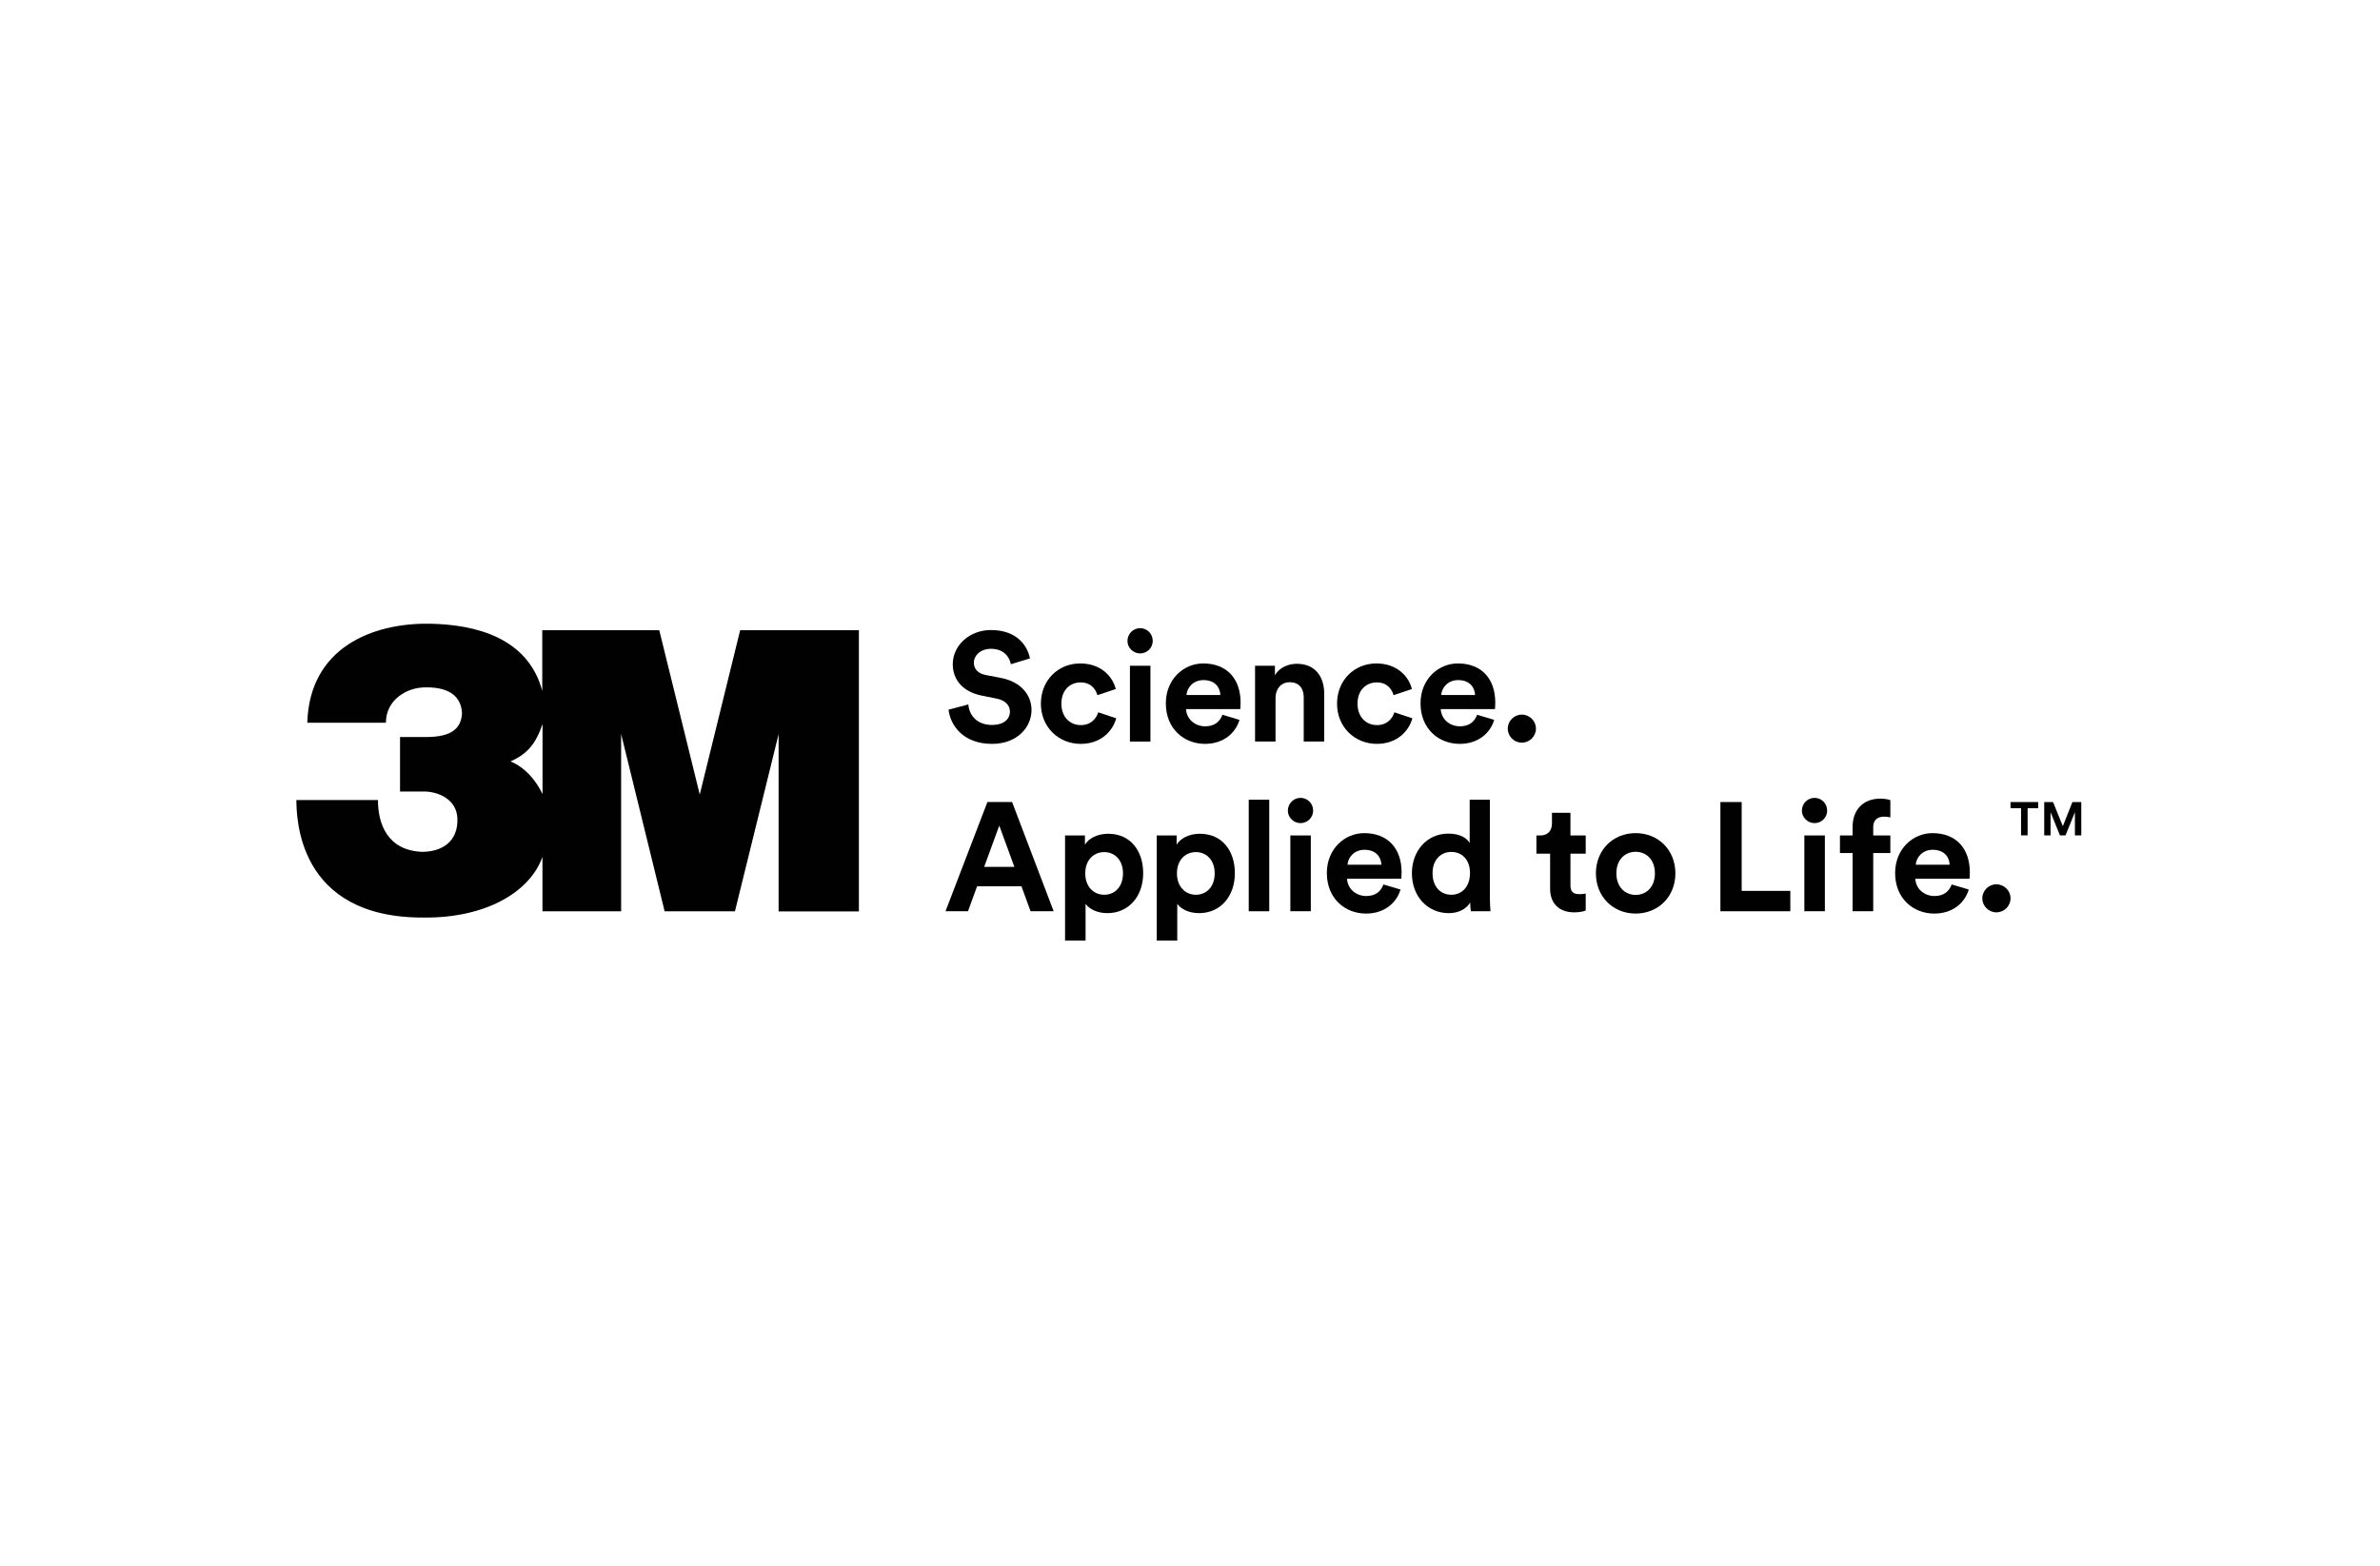 <?xml version="1.0" encoding="utf-8"?>
<!-- Generator: Adobe Illustrator 15.0.0, SVG Export Plug-In . SVG Version: 6.00 Build 0)  -->
<!DOCTYPE svg PUBLIC "-//W3C//DTD SVG 1.1//EN" "http://www.w3.org/Graphics/SVG/1.1/DTD/svg11.dtd">
<svg version="1.1" id="Layer_1" xmlns="http://www.w3.org/2000/svg" xmlns:xlink="http://www.w3.org/1999/xlink" x="0px" y="0px"
	 width="760px" height="500px" viewBox="0 0 760 500" enable-background="new 0 0 760 500" xml:space="preserve">
<g>
	<path fill="#010101" d="M322.792,212.109c-0.349-1.913-1.922-4.922-6.35-4.922c-3.297,0-5.463,2.11-5.463,4.433
		c0,1.911,1.23,3.447,3.79,3.935l4.871,0.936c6.347,1.239,9.747,5.369,9.747,10.281c0,5.368-4.481,10.776-12.6,10.776
		c-9.246,0-13.336-5.955-13.881-10.926l6.305-1.67c0.294,3.455,2.706,6.553,7.626,6.553c3.641,0,5.656-1.82,5.656-4.282
		c0-2.012-1.524-3.595-4.23-4.13l-4.872-0.986c-5.556-1.125-9.146-4.723-9.146-9.989c0-6.195,5.556-10.926,12.148-10.926
		c8.463,0,11.713,5.12,12.502,9.062L322.792,212.109z"/>
	<path fill="#010101" d="M338.93,224.707c0,4.383,2.847,6.842,6.199,6.842c3.343,0,5.016-2.218,5.559-4.079l5.749,1.91
		c-1.079,4.036-4.865,8.167-11.308,8.167c-7.14,0-12.747-5.409-12.747-12.838c0-7.477,5.511-12.846,12.548-12.846
		c6.592,0,10.33,4.085,11.37,8.167l-5.865,1.971c-0.585-2.013-2.113-4.083-5.363-4.083
		C341.735,217.914,338.93,220.325,338.93,224.707"/>
	<path fill="#010101" d="M364.067,200.593c2.264,0,4.033,1.824,4.033,4.086c0,2.17-1.769,3.983-4.033,3.983
		c-2.213,0-4.036-1.813-4.036-3.983C360.034,202.417,361.857,200.593,364.067,200.593 M360.819,212.605h6.544v24.203h-6.544V212.605
		z"/>
	<path fill="#010101" d="M395.802,229.876c-1.226,4.181-5.066,7.668-11.017,7.668c-6.645,0-12.502-4.771-12.502-12.935
		c0-7.73,5.713-12.749,11.91-12.749c7.479,0,11.962,4.781,11.962,12.548c0,0.936-0.102,1.923-0.102,2.022h-17.32
		c0.145,3.197,2.855,5.509,6.099,5.509c3.053,0,4.729-1.525,5.516-3.688L395.802,229.876z M389.704,221.95
		c-0.102-2.409-1.674-4.77-5.415-4.77c-3.393,0-5.263,2.56-5.413,4.77H389.704z"/>
	<path fill="#010101" d="M407.312,236.805h-6.539v-24.2h6.345v3.001c1.475-2.511,4.382-3.636,6.988-3.636
		c6,0,8.755,4.274,8.755,9.588v15.247h-6.549v-14.119c0-2.7-1.321-4.822-4.476-4.822c-2.855,0-4.524,2.22-4.524,5.019V236.805
		L407.312,236.805z"/>
	<path fill="#010101" d="M433.494,224.707c0,4.383,2.855,6.842,6.197,6.842c3.35,0,5.021-2.218,5.561-4.079l5.755,1.91
		c-1.081,4.036-4.863,8.167-11.315,8.167c-7.13,0-12.739-5.409-12.739-12.838c0-7.477,5.513-12.846,12.544-12.846
		c6.591,0,10.334,4.085,11.367,8.167l-5.856,1.971c-0.593-2.013-2.117-4.083-5.363-4.083
		C436.302,217.914,433.494,220.325,433.494,224.707"/>
	<path fill="#010101" d="M477.141,229.876c-1.23,4.181-5.069,7.668-11.026,7.668c-6.647,0-12.503-4.771-12.503-12.935
		c0-7.73,5.717-12.749,11.916-12.749c7.479,0,11.957,4.781,11.957,12.548c0,0.936-0.102,1.923-0.102,2.022h-17.32
		c0.158,3.197,2.861,5.509,6.104,5.509c3.048,0,4.725-1.525,5.511-3.688L477.141,229.876z M471.033,221.95
		c-0.102-2.409-1.669-4.77-5.412-4.77c-3.396,0-5.262,2.56-5.405,4.77H471.033z"/>
	<path fill="#010101" d="M485.947,228.202c2.503,0,4.524,2.014,4.524,4.485c0,2.45-2.021,4.472-4.524,4.472
		c-2.461,0-4.476-2.021-4.476-4.472C481.472,230.216,483.486,228.202,485.947,228.202"/>
	<path fill="#010101" d="M326.183,283.029h-14.175l-2.901,7.968h-7.181l13.385-34.887h7.874l13.281,34.887h-7.375L326.183,283.029z
		 M314.273,276.832h9.646l-4.824-13.194L314.273,276.832z"/>
	<path fill="#010101" d="M340.105,300.35v-33.556h6.349v2.947c1.079-1.871,3.788-3.492,7.429-3.492c7.08,0,11.169,5.418,11.169,12.6
		c0,7.331-4.574,12.748-11.419,12.748c-3.342,0-5.801-1.335-6.98-2.957v11.71H340.105z M352.604,272.105
		c-3.349,0-6.051,2.511-6.051,6.791c0,4.271,2.702,6.834,6.051,6.834c3.346,0,5.999-2.503,5.999-6.834
		C358.604,274.616,355.952,272.105,352.604,272.105"/>
	<path fill="#010101" d="M369.378,300.35v-33.556h6.353v2.947c1.083-1.871,3.789-3.492,7.429-3.492c7.084,0,11.17,5.418,11.17,12.6
		c0,7.331-4.577,12.748-11.417,12.748c-3.346,0-5.804-1.335-6.981-2.957v11.71H369.378z M381.88,272.105
		c-3.345,0-6.051,2.511-6.051,6.791c0,4.271,2.706,6.834,6.051,6.834c3.349,0,6.006-2.503,6.006-6.834
		C387.886,274.616,385.229,272.105,381.88,272.105"/>
	<rect x="398.757" y="255.377" fill="#010101" width="6.549" height="35.62"/>
	<path fill="#010101" d="M415.286,254.787c2.262,0,4.038,1.82,4.038,4.079c0,2.172-1.776,3.985-4.038,3.985
		c-2.217,0-4.039-1.813-4.039-3.985C411.249,256.607,413.072,254.787,415.286,254.787 M412.043,266.794h6.537v24.203h-6.537V266.794
		z"/>
	<path fill="#010101" d="M447.221,284.057c-1.23,4.192-5.066,7.679-11.021,7.679c-6.641,0-12.501-4.77-12.501-12.937
		c0-7.731,5.71-12.751,11.916-12.751c7.473,0,11.954,4.784,11.954,12.552c0,0.936-0.106,1.919-0.106,2.019h-17.312
		c0.148,3.197,2.855,5.511,6.104,5.511c3.046,0,4.728-1.527,5.515-3.688L447.221,284.057z M441.125,276.137
		c-0.107-2.405-1.679-4.77-5.412-4.77c-3.4,0-5.271,2.561-5.42,4.77H441.125z"/>
	<path fill="#010101" d="M475.755,286.618c0,1.631,0.101,3.396,0.203,4.379h-6.251c-0.096-0.486-0.247-1.669-0.247-2.793
		c-1.084,1.908-3.544,3.396-6.791,3.396c-6.887,0-11.812-5.42-11.812-12.748c0-7.094,4.78-12.65,11.614-12.65
		c4.183,0,6.149,1.728,6.84,3.011v-13.835h6.443V286.618L475.755,286.618z M463.461,285.73c3.342,0,5.951-2.562,5.951-6.934
		c0-4.323-2.609-6.746-5.951-6.746c-3.354,0-6.005,2.46-6.005,6.794C457.456,283.172,460.017,285.73,463.461,285.73"/>
	<path fill="#010101" d="M501.492,266.794h4.871v5.809h-4.871v10.124c0,2.127,0.983,2.811,2.854,2.811
		c0.787,0,1.674-0.102,2.017-0.199v5.419c-0.593,0.24-1.774,0.591-3.69,0.591c-4.724,0-7.681-2.811-7.681-7.489v-11.256h-4.374
		V266.8h1.228c2.559,0,3.738-1.674,3.738-3.845v-3.396h5.903v7.234H501.492z"/>
	<path fill="#010101" d="M534.999,278.896c0,7.43-5.459,12.837-12.694,12.837c-7.229,0-12.689-5.41-12.689-12.837
		c0-7.479,5.46-12.849,12.689-12.849C529.54,266.048,534.999,271.418,534.999,278.896 M528.459,278.896
		c0-4.583-2.952-6.894-6.154-6.894c-3.198,0-6.15,2.311-6.15,6.894c0,4.518,2.952,6.885,6.15,6.885
		C525.507,285.781,528.459,283.468,528.459,278.896"/>
	<polygon fill="#010101" points="549.373,290.997 549.373,256.118 556.164,256.118 556.164,284.489 571.698,284.489 
		571.698,290.997 	"/>
	<path fill="#010101" d="M579.432,254.787c2.262,0,4.028,1.82,4.028,4.079c0,2.172-1.767,3.985-4.028,3.985
		c-2.215,0-4.038-1.813-4.038-3.985C575.394,256.607,577.217,254.787,579.432,254.787 M576.18,266.794h6.551v24.203h-6.551V266.794z
		"/>
	<path fill="#010101" d="M598.174,264.137v2.663h5.466v5.604h-5.466v18.594h-6.589v-18.594h-4.036V266.8h4.036v-2.764
		c0-5.466,3.438-9,8.803-9c1.38,0,2.711,0.235,3.252,0.489v5.519c-0.348-0.11-0.987-0.252-2.064-0.252
		C600.094,260.789,598.174,261.425,598.174,264.137"/>
	<path fill="#010101" d="M628.681,284.057c-1.229,4.192-5.069,7.679-11.021,7.679c-6.642,0-12.495-4.77-12.495-12.937
		c0-7.731,5.7-12.751,11.911-12.751c7.475,0,11.949,4.784,11.949,12.552c0,0.936-0.094,1.919-0.094,2.019h-17.32
		c0.146,3.197,2.855,5.511,6.103,5.511c3.053,0,4.716-1.527,5.513-3.688L628.681,284.057z M622.579,276.137
		c-0.096-2.405-1.674-4.77-5.419-4.77c-3.389,0-5.257,2.561-5.415,4.77H622.579z"/>
	<path fill="#010101" d="M637.488,282.394c2.508,0,4.529,2.011,4.529,4.47c0,2.463-2.021,4.484-4.529,4.484
		c-2.458,0-4.476-2.02-4.476-4.484C633.013,284.404,635.028,282.394,637.488,282.394"/>
	<path fill="#010101" d="M236.355,201.243l-12.903,52.478l-12.931-52.478h-37.364v19.382c-4.539-16.962-21.193-21.216-36.077-21.454
		c-18.144-0.239-38.251,7.629-38.952,31.622h25.101c0-7.25,6.628-11.403,12.893-11.293c7.688-0.061,11.228,3.216,11.403,8.326
		c-0.266,4.441-2.883,7.529-11.341,7.529h-8.443v17.403h7.663c4.354,0,10.413,2.374,10.651,8.571
		c0.29,7.391-4.849,10.634-11.168,10.695c-11.285-0.408-14.199-9.082-14.199-16.545H94.635c0.108,5.021-0.052,37.769,40.774,37.529
		c19.562,0.179,33.794-8.046,37.811-19.38v17.379h25.124v-56.609l13.891,56.609h22.457l13.936-56.552v56.6h25.638v-89.812H236.355z
		 M173.245,253.587c-3.2-6.61-7.71-9.512-10.246-10.426c5.322-2.361,8.107-5.578,10.246-11.963V253.587z"/>
	<polygon fill="#010101" points="652.777,266.76 652.777,256.121 655.595,256.121 658.723,263.832 661.776,256.121 664.61,256.121 
		664.61,266.76 662.578,266.76 662.578,259.367 659.578,266.76 657.799,266.76 654.804,259.383 654.804,266.76 	"/>
	<polygon fill="#010101" points="642.018,256.121 650.841,256.121 650.841,258.095 647.472,258.095 647.472,266.76 645.376,266.76 
		645.376,258.095 642.018,258.095 	"/>
</g>
</svg>
